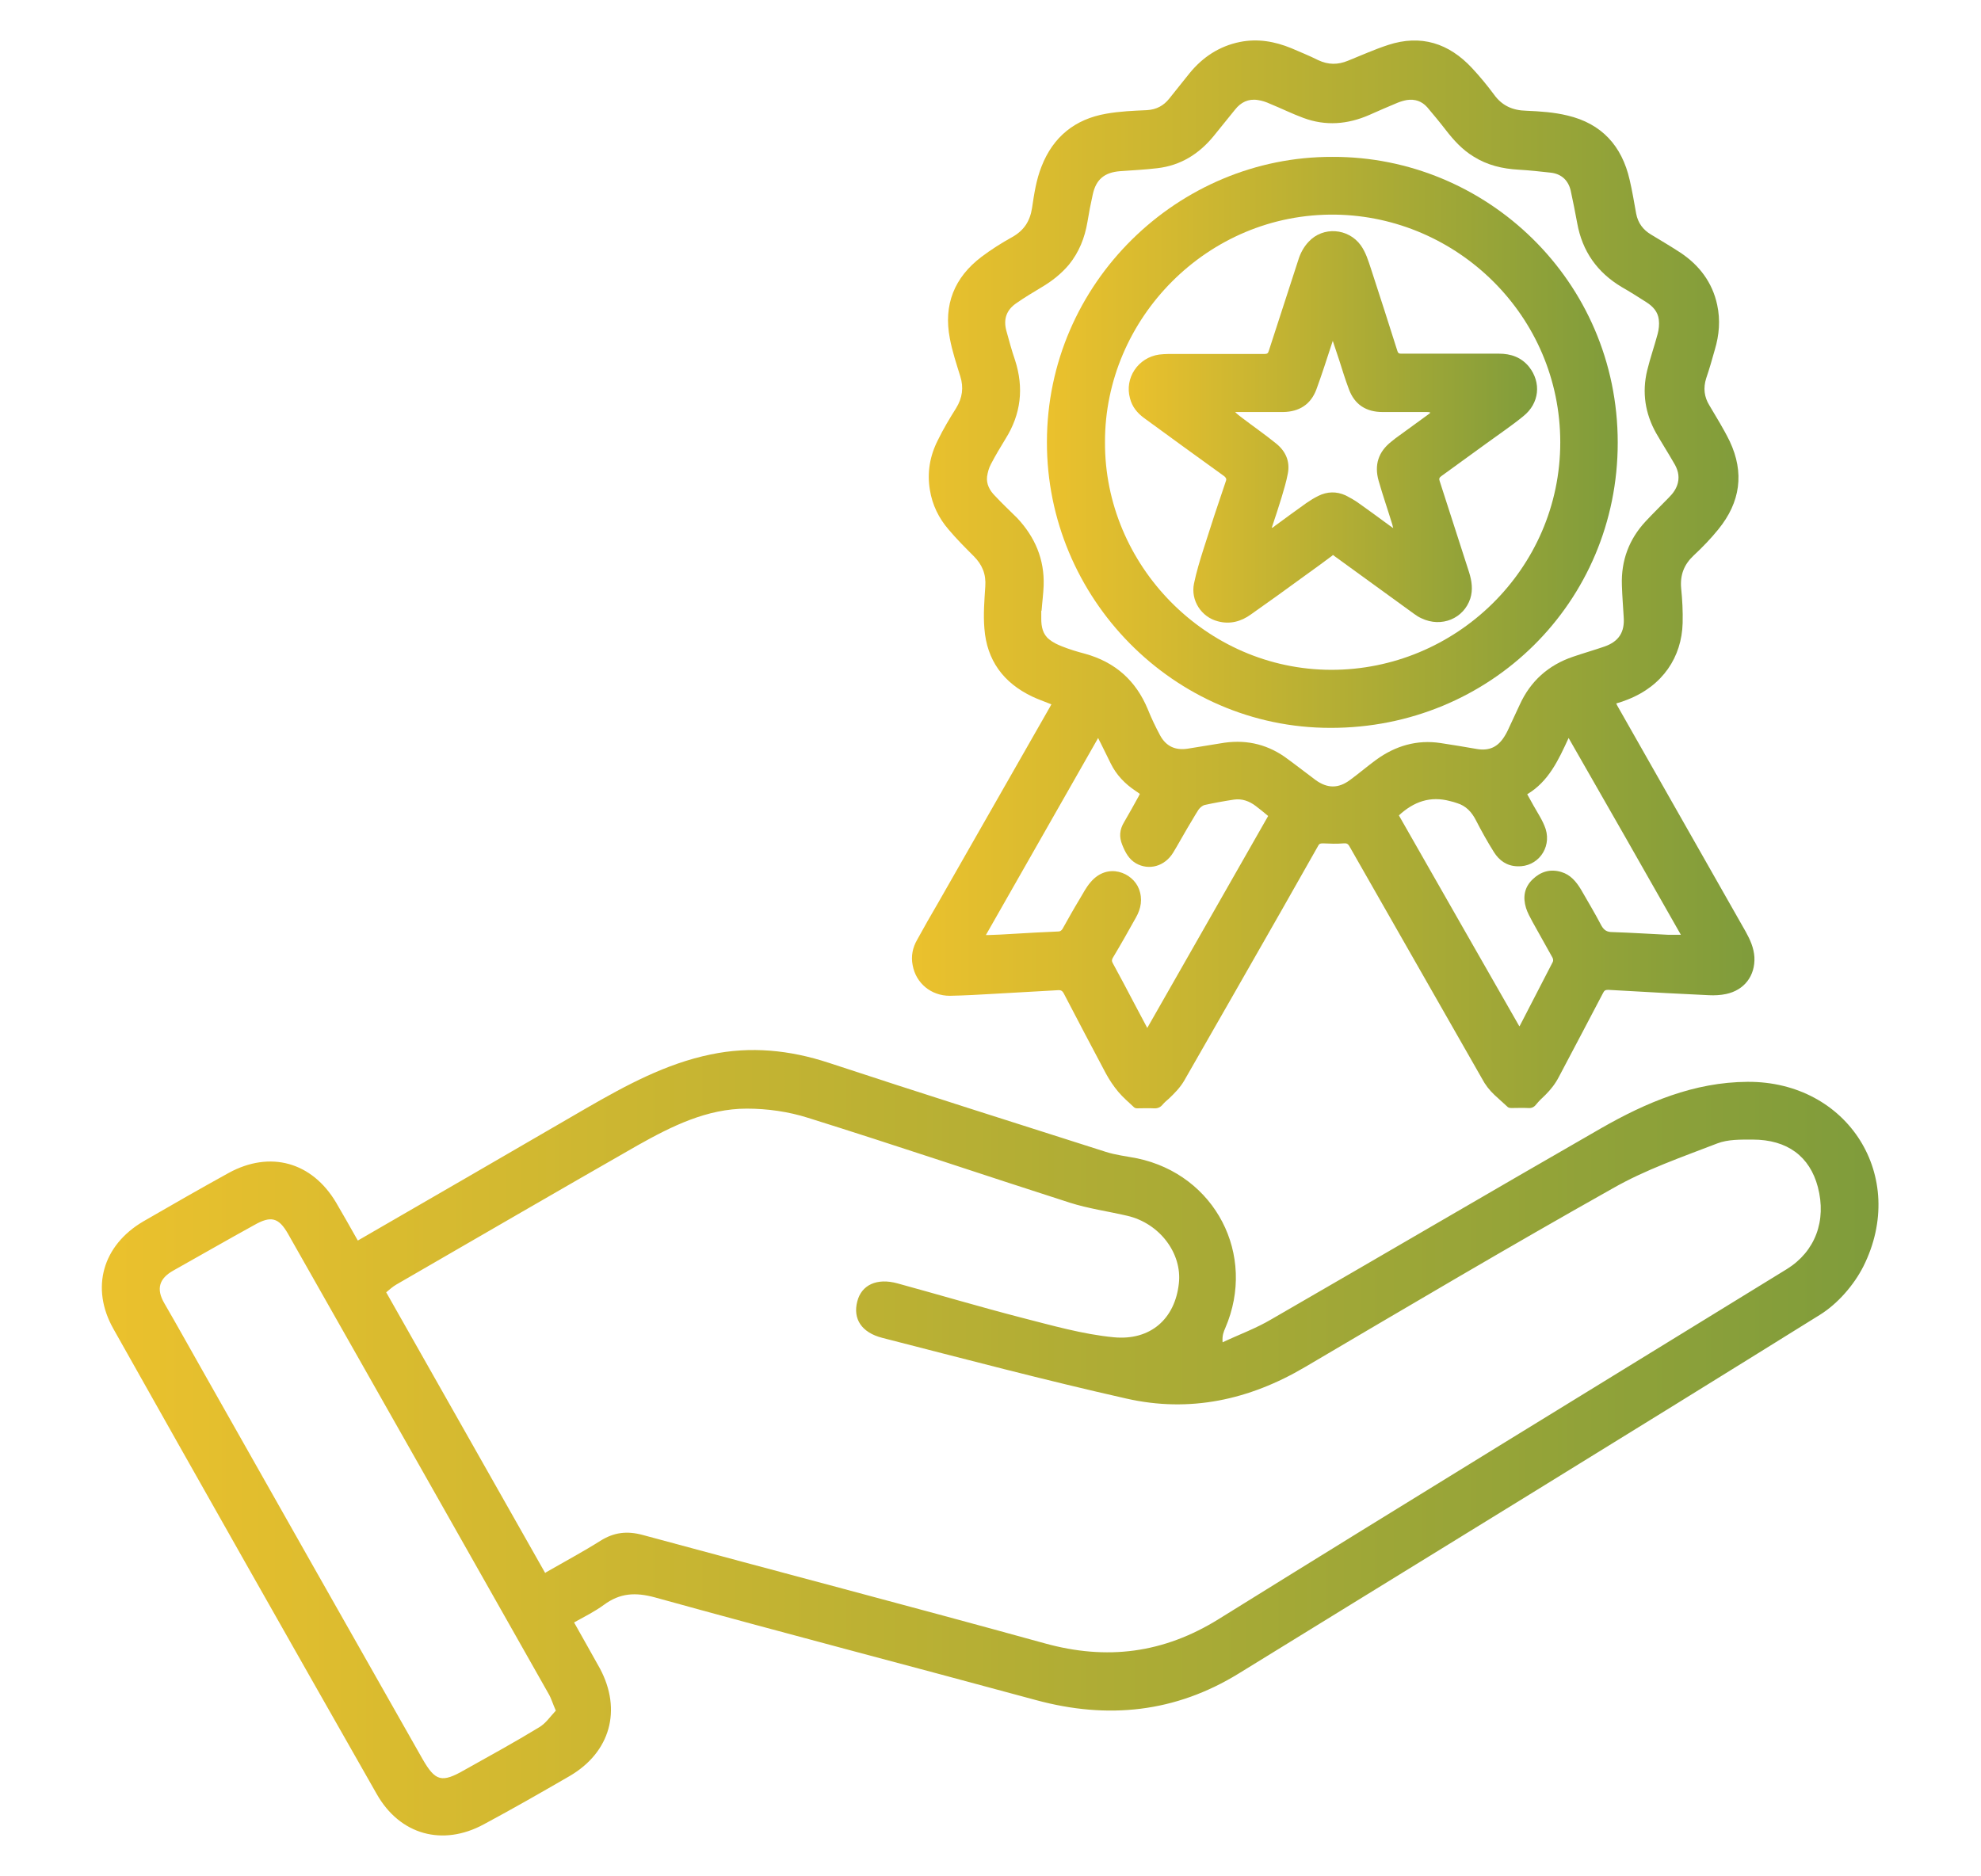<?xml version="1.0" encoding="UTF-8"?><svg id="Layer_1" xmlns="http://www.w3.org/2000/svg" width="66.53" height="63.03" xmlns:xlink="http://www.w3.org/1999/xlink" viewBox="0 0 66.53 63.03"><defs><style>.cls-1{fill:url(#linear-gradient-2);}.cls-2{fill:url(#linear-gradient-3);}.cls-3{fill:url(#linear-gradient);}.cls-4{fill:url(#linear-gradient-4);}</style><linearGradient id="linear-gradient" x1="3.43" y1="48.47" x2="63.1" y2="48.47" gradientUnits="userSpaceOnUse"><stop offset="0" stop-color="#ebc12d"/><stop offset="1" stop-color="#7f9c3b"/></linearGradient><linearGradient id="linear-gradient-2" x1="30.59" y1="19.29" x2="58.89" y2="19.29" xlink:href="#linear-gradient"/><linearGradient id="linear-gradient-3" x1="35.16" y1="14.86" x2="54.33" y2="14.86" xlink:href="#linear-gradient"/><linearGradient id="linear-gradient-4" x1="37.89" y1="14.35" x2="51.6" y2="14.35" xlink:href="#linear-gradient"/></defs><path class="cls-3" d="m12.02,41.67c2.59-1.5,5.14-2.97,7.68-4.45,1.32-.76,2.66-1.49,4.17-1.8,1.34-.28,2.65-.15,3.96.28,3.09,1.02,6.2,2,9.3,2.99.34.11.7.15,1.06.22,2.62.55,4.02,3.24,2.96,5.7-.05.12-.11.24-.09.48.55-.26,1.13-.47,1.65-.78,3.69-2.13,7.37-4.29,11.06-6.41,1.52-.87,3.12-1.55,4.92-1.56,3.37-.02,5.4,3.18,3.89,6.2-.32.63-.86,1.25-1.45,1.62-6.49,4.04-13.01,8.04-19.52,12.05-2.14,1.32-4.41,1.55-6.81.9-4.27-1.16-8.54-2.27-12.8-3.45-.66-.18-1.18-.15-1.72.25-.3.22-.64.39-1,.59.3.54.59,1.04.87,1.55.74,1.39.35,2.81-1.02,3.61-.95.55-1.91,1.1-2.88,1.62-1.38.75-2.82.36-3.6-1.02-2.96-5.2-5.91-10.41-8.84-15.62-.78-1.38-.36-2.81,1-3.61.95-.55,1.91-1.1,2.87-1.63,1.39-.76,2.8-.37,3.61,1,.23.39.46.8.72,1.26Zm6.31,11.15c.66-.38,1.26-.7,1.83-1.06.46-.29.9-.34,1.42-.2,4.5,1.22,9.01,2.4,13.5,3.64,2.09.58,4,.34,5.86-.82,6.34-3.94,12.71-7.84,19.07-11.75.95-.59,1.34-1.62,1.04-2.76-.27-1.02-1.02-1.59-2.19-1.59-.4,0-.83-.01-1.19.13-1.19.46-2.41.88-3.51,1.51-3.47,1.95-6.9,3.98-10.33,6-1.88,1.11-3.88,1.54-6,1.06-2.75-.62-5.47-1.34-8.2-2.04-.7-.18-.99-.64-.84-1.22.14-.56.66-.8,1.35-.61,1.39.38,2.77.79,4.16,1.15,1.02.26,2.06.56,3.1.66,1.25.12,2.06-.63,2.19-1.8.12-1.02-.65-2.03-1.73-2.28-.64-.15-1.3-.24-1.93-.44-2.93-.94-5.85-1.93-8.79-2.85-.66-.21-1.37-.31-2.06-.31-1.34,0-2.52.59-3.66,1.23-2.71,1.55-5.41,3.12-8.11,4.68-.12.07-.22.16-.34.26,1.78,3.14,3.54,6.25,5.34,9.43Zm.34,4.65c-.11-.25-.16-.43-.25-.58-2.91-5.15-5.83-10.3-8.75-15.45-.31-.54-.57-.61-1.13-.29-.91.5-1.81,1.02-2.72,1.53-.48.27-.58.62-.3,1.1.43.74.85,1.5,1.27,2.24,2.46,4.35,4.92,8.7,7.39,13.05.44.77.65.83,1.43.38.84-.47,1.68-.93,2.5-1.43.22-.13.37-.36.55-.55Z"/><g><path class="cls-1" d="m35.26,23.64c-.2-.08-.4-.15-.59-.24-.97-.46-1.53-1.22-1.61-2.29-.04-.47,0-.94.03-1.41.03-.41-.1-.73-.39-1.02-.29-.29-.58-.58-.84-.89-.33-.38-.55-.83-.63-1.33-.1-.59,0-1.15.27-1.68.18-.37.39-.72.61-1.07.21-.34.26-.69.14-1.07-.13-.42-.27-.84-.35-1.27-.22-1.13.15-2.05,1.06-2.74.33-.25.68-.47,1.04-.67.39-.22.59-.53.66-.97.07-.47.14-.95.32-1.4.39-1,1.13-1.59,2.17-1.77.45-.08.91-.1,1.37-.12.32-.02.56-.15.75-.39.23-.28.45-.57.68-.85.44-.54,1-.91,1.69-1.05.6-.12,1.17-.02,1.73.21.3.13.6.25.9.4.34.16.66.16,1,.02.45-.18.89-.38,1.35-.53,1.1-.36,2.04-.06,2.82.78.26.28.5.57.73.88.27.38.63.54,1.09.55.46.02.93.05,1.38.16,1.15.27,1.83,1.02,2.09,2.16.09.38.15.76.22,1.14.06.31.23.54.5.7.33.2.67.4.99.61.63.42,1.07,1,1.23,1.75.11.51.07,1.01-.08,1.51-.09.32-.18.64-.29.96-.1.32-.07.62.11.91.23.39.48.79.68,1.2.5,1.06.36,2.05-.38,2.96-.25.31-.53.6-.83.88-.32.3-.46.65-.42,1.1.04.39.06.78.05,1.17-.03,1.14-.67,2.11-1.85,2.57-.12.05-.24.09-.38.13.02.04.03.07.05.1,1.43,2.52,2.87,5.05,4.3,7.57.15.27.27.54.29.85.03.63-.34,1.11-.95,1.24-.19.04-.39.05-.58.04-.47-.02-.94-.05-1.41-.07-.66-.04-1.31-.07-1.97-.11-.09,0-.13.02-.17.1-.49.94-.99,1.88-1.49,2.83-.12.23-.27.42-.45.6-.11.1-.22.21-.31.32-.07.09-.15.13-.27.12-.19-.01-.38,0-.57,0-.04,0-.08-.01-.11-.03-.15-.13-.3-.28-.45-.41-.17-.16-.31-.34-.42-.55-1.48-2.6-2.97-5.2-4.45-7.8-.05-.09-.1-.11-.2-.1-.23.02-.45.01-.68,0-.08,0-.13,0-.17.08-.41.72-.82,1.45-1.23,2.17-1.09,1.91-2.18,3.82-3.27,5.72-.14.24-.33.43-.52.61-.07.06-.14.12-.2.19-.08.1-.18.14-.31.13-.18-.01-.37,0-.55,0-.04,0-.08-.01-.11-.04-.18-.17-.36-.32-.52-.51-.16-.19-.3-.4-.42-.62-.48-.9-.95-1.8-1.42-2.7-.04-.07-.08-.1-.16-.1-.71.04-1.41.08-2.12.12-.51.03-1.03.06-1.54.07-.63,0-1.14-.42-1.25-1.03-.06-.3,0-.59.15-.85.23-.42.47-.84.71-1.25,1.25-2.19,2.5-4.38,3.75-6.57.02-.03.03-.06.05-.09Zm-.3-3.14s0,0,.01,0c0,.1,0,.19,0,.29,0,.26.05.52.27.69.12.1.27.17.42.23.25.1.51.18.78.25,1.01.28,1.71.9,2.11,1.87.12.3.26.59.41.87.2.37.51.51.92.45.37-.06.74-.12,1.11-.18.78-.14,1.5,0,2.15.45.35.25.69.52,1.04.78.4.29.77.29,1.16,0,.3-.22.58-.46.88-.68.65-.47,1.37-.68,2.16-.56.41.06.81.13,1.22.2.42.07.71-.07.93-.43.04-.06.07-.12.1-.18.14-.29.27-.59.41-.88.36-.79.96-1.33,1.79-1.61.35-.12.7-.22,1.05-.34.49-.17.69-.49.65-1-.02-.35-.05-.71-.06-1.06-.03-.83.24-1.55.8-2.15.25-.27.52-.53.78-.8.14-.14.25-.29.3-.49.06-.25-.01-.47-.14-.68-.19-.33-.4-.66-.59-.99-.37-.66-.48-1.37-.3-2.11.1-.41.24-.81.35-1.22.04-.15.06-.32.04-.48-.03-.27-.2-.45-.42-.59-.28-.18-.55-.35-.83-.51-.82-.49-1.32-1.2-1.49-2.14-.07-.37-.14-.74-.22-1.1-.08-.34-.31-.56-.67-.6-.36-.04-.72-.08-1.08-.1-.54-.03-1.05-.15-1.51-.44-.38-.23-.67-.55-.94-.9-.2-.26-.41-.51-.62-.76-.18-.2-.41-.28-.68-.24-.11.02-.21.05-.31.09-.32.13-.63.27-.95.41-.73.32-1.47.38-2.22.1-.38-.14-.74-.32-1.11-.47-.13-.06-.27-.11-.42-.13-.32-.05-.57.08-.76.32-.24.29-.48.6-.72.89-.49.6-1.11.99-1.89,1.08-.42.05-.83.07-1.25.1-.52.04-.81.27-.92.78-.07.31-.13.62-.18.93-.09.53-.28,1.01-.62,1.43-.26.31-.58.56-.92.76-.28.17-.57.34-.84.53-.34.23-.45.54-.34.94.09.33.18.66.29.98.3.93.2,1.81-.32,2.64-.17.28-.34.56-.49.85-.07.13-.11.28-.13.42-.03.25.09.47.26.64.24.26.5.5.75.75.6.64.92,1.39.89,2.27-.01.28-.05.57-.07.85Zm-1.88,10.91s.07,0,.1,0c.28-.01.55-.02.83-.04.51-.03,1.02-.06,1.53-.08.07,0,.1-.03.14-.08.19-.34.38-.68.58-1.01.12-.2.22-.4.37-.57.57-.67,1.41-.32,1.62.23.13.34.07.66-.1.96-.25.45-.51.91-.78,1.36-.03.06-.04.1,0,.17.25.46.49.91.73,1.37.14.26.28.53.43.81,1.36-2.38,2.71-4.75,4.06-7.12-.14-.12-.28-.23-.41-.33-.22-.17-.47-.26-.74-.22-.33.05-.66.11-.98.18-.08.02-.16.09-.21.16-.13.2-.25.42-.38.63-.16.27-.31.55-.47.81-.28.46-.81.61-1.25.36-.24-.14-.36-.37-.46-.62-.11-.27-.09-.51.06-.76.17-.29.33-.58.49-.87.01-.03.03-.05.04-.08-.05-.04-.09-.07-.14-.1-.36-.24-.65-.54-.84-.93-.11-.22-.22-.45-.33-.67-.03-.06-.06-.11-.09-.18-1.26,2.21-2.51,4.41-3.77,6.62Zm17.92,3.1s.03-.04.04-.05c.37-.72.74-1.43,1.11-2.15.02-.04.01-.1-.01-.14-.22-.4-.45-.8-.67-1.2-.08-.15-.17-.31-.22-.47-.11-.36-.06-.69.22-.96.27-.26.59-.36.96-.25.31.09.5.32.66.58.23.4.47.8.69,1.22.09.16.19.22.37.22.62.02,1.24.06,1.86.09.14,0,.28,0,.44,0-1.25-2.2-2.5-4.4-3.77-6.61-.34.74-.67,1.46-1.39,1.89.14.26.28.5.42.74.08.14.15.28.2.43.2.65-.28,1.28-.95,1.25-.35-.01-.61-.19-.79-.48-.22-.35-.42-.71-.61-1.08-.14-.27-.33-.47-.62-.56-.08-.03-.16-.05-.24-.07-.67-.18-1.22.02-1.72.48,1.35,2.37,2.7,4.73,4.06,7.11Z"/><path class="cls-2" d="m44.75,5.27c5.15-.02,9.58,4.15,9.58,9.6,0,5.36-4.29,9.59-9.65,9.58-5.27,0-9.53-4.37-9.52-9.6,0-5.35,4.42-9.6,9.59-9.58Zm-7.64,9.58c-.02,4.13,3.39,7.64,7.59,7.65,4.18.01,7.7-3.38,7.7-7.64,0-4.25-3.46-7.59-7.55-7.65-4.3-.06-7.75,3.5-7.74,7.64Z"/><path class="cls-4" d="m44.75,18.66c-.31.23-.62.46-.93.68-.6.44-1.2.87-1.81,1.3-.33.24-.71.34-1.11.23-.55-.14-.92-.7-.8-1.27.08-.39.2-.78.32-1.16.24-.76.49-1.52.75-2.28.03-.08,0-.11-.05-.16-.9-.65-1.8-1.3-2.7-1.96-.23-.17-.4-.38-.47-.66-.19-.68.27-1.37.98-1.47.1-.01.21-.02.32-.02,1.07,0,2.15,0,3.22,0,.08,0,.12-.02.14-.1.33-1.02.66-2.03.99-3.05.07-.23.18-.44.35-.62.48-.52,1.33-.46,1.75.12.17.24.25.51.34.78.3.92.6,1.85.89,2.77.02.07.05.09.12.09,1.1,0,2.19,0,3.29,0,.4,0,.75.12,1.01.44.42.53.35,1.23-.19,1.66-.39.32-.81.6-1.22.9-.51.37-1.02.74-1.53,1.11-.07.05-.09.09-.06.17.33,1.02.66,2.04.99,3.07.09.29.13.58.04.87-.22.68-.97.99-1.64.67-.09-.04-.17-.09-.25-.15-.89-.64-1.77-1.29-2.66-1.93-.02-.02-.04-.03-.07-.05Zm-2.04-.95s.01.01.02.02c.03-.02.06-.04.08-.06.35-.26.7-.51,1.06-.77.13-.09.26-.17.4-.24.3-.15.61-.16.92-.02.14.07.28.15.41.24.33.23.65.47.98.71.06.05.13.09.21.15-.02-.06-.02-.09-.03-.12-.15-.49-.32-.98-.46-1.47-.15-.53-.01-.97.42-1.31.05-.04.1-.08.15-.12.37-.27.73-.53,1.1-.8.03-.02.05-.04.07-.06-.05-.02-.08-.02-.12-.02-.5,0-.99,0-1.49,0-.55,0-.94-.25-1.13-.77-.12-.32-.22-.64-.32-.96-.07-.21-.14-.42-.22-.66-.02.07-.04.11-.05.15-.16.49-.32.99-.5,1.48-.19.51-.58.75-1.11.76-.51,0-1.02,0-1.52,0-.03,0-.07,0-.1,0,.08.08.16.14.24.2.38.29.77.56,1.14.86.32.26.47.6.39,1.01-.05.27-.13.53-.21.8-.1.33-.21.66-.32.99Z"/></g></svg>